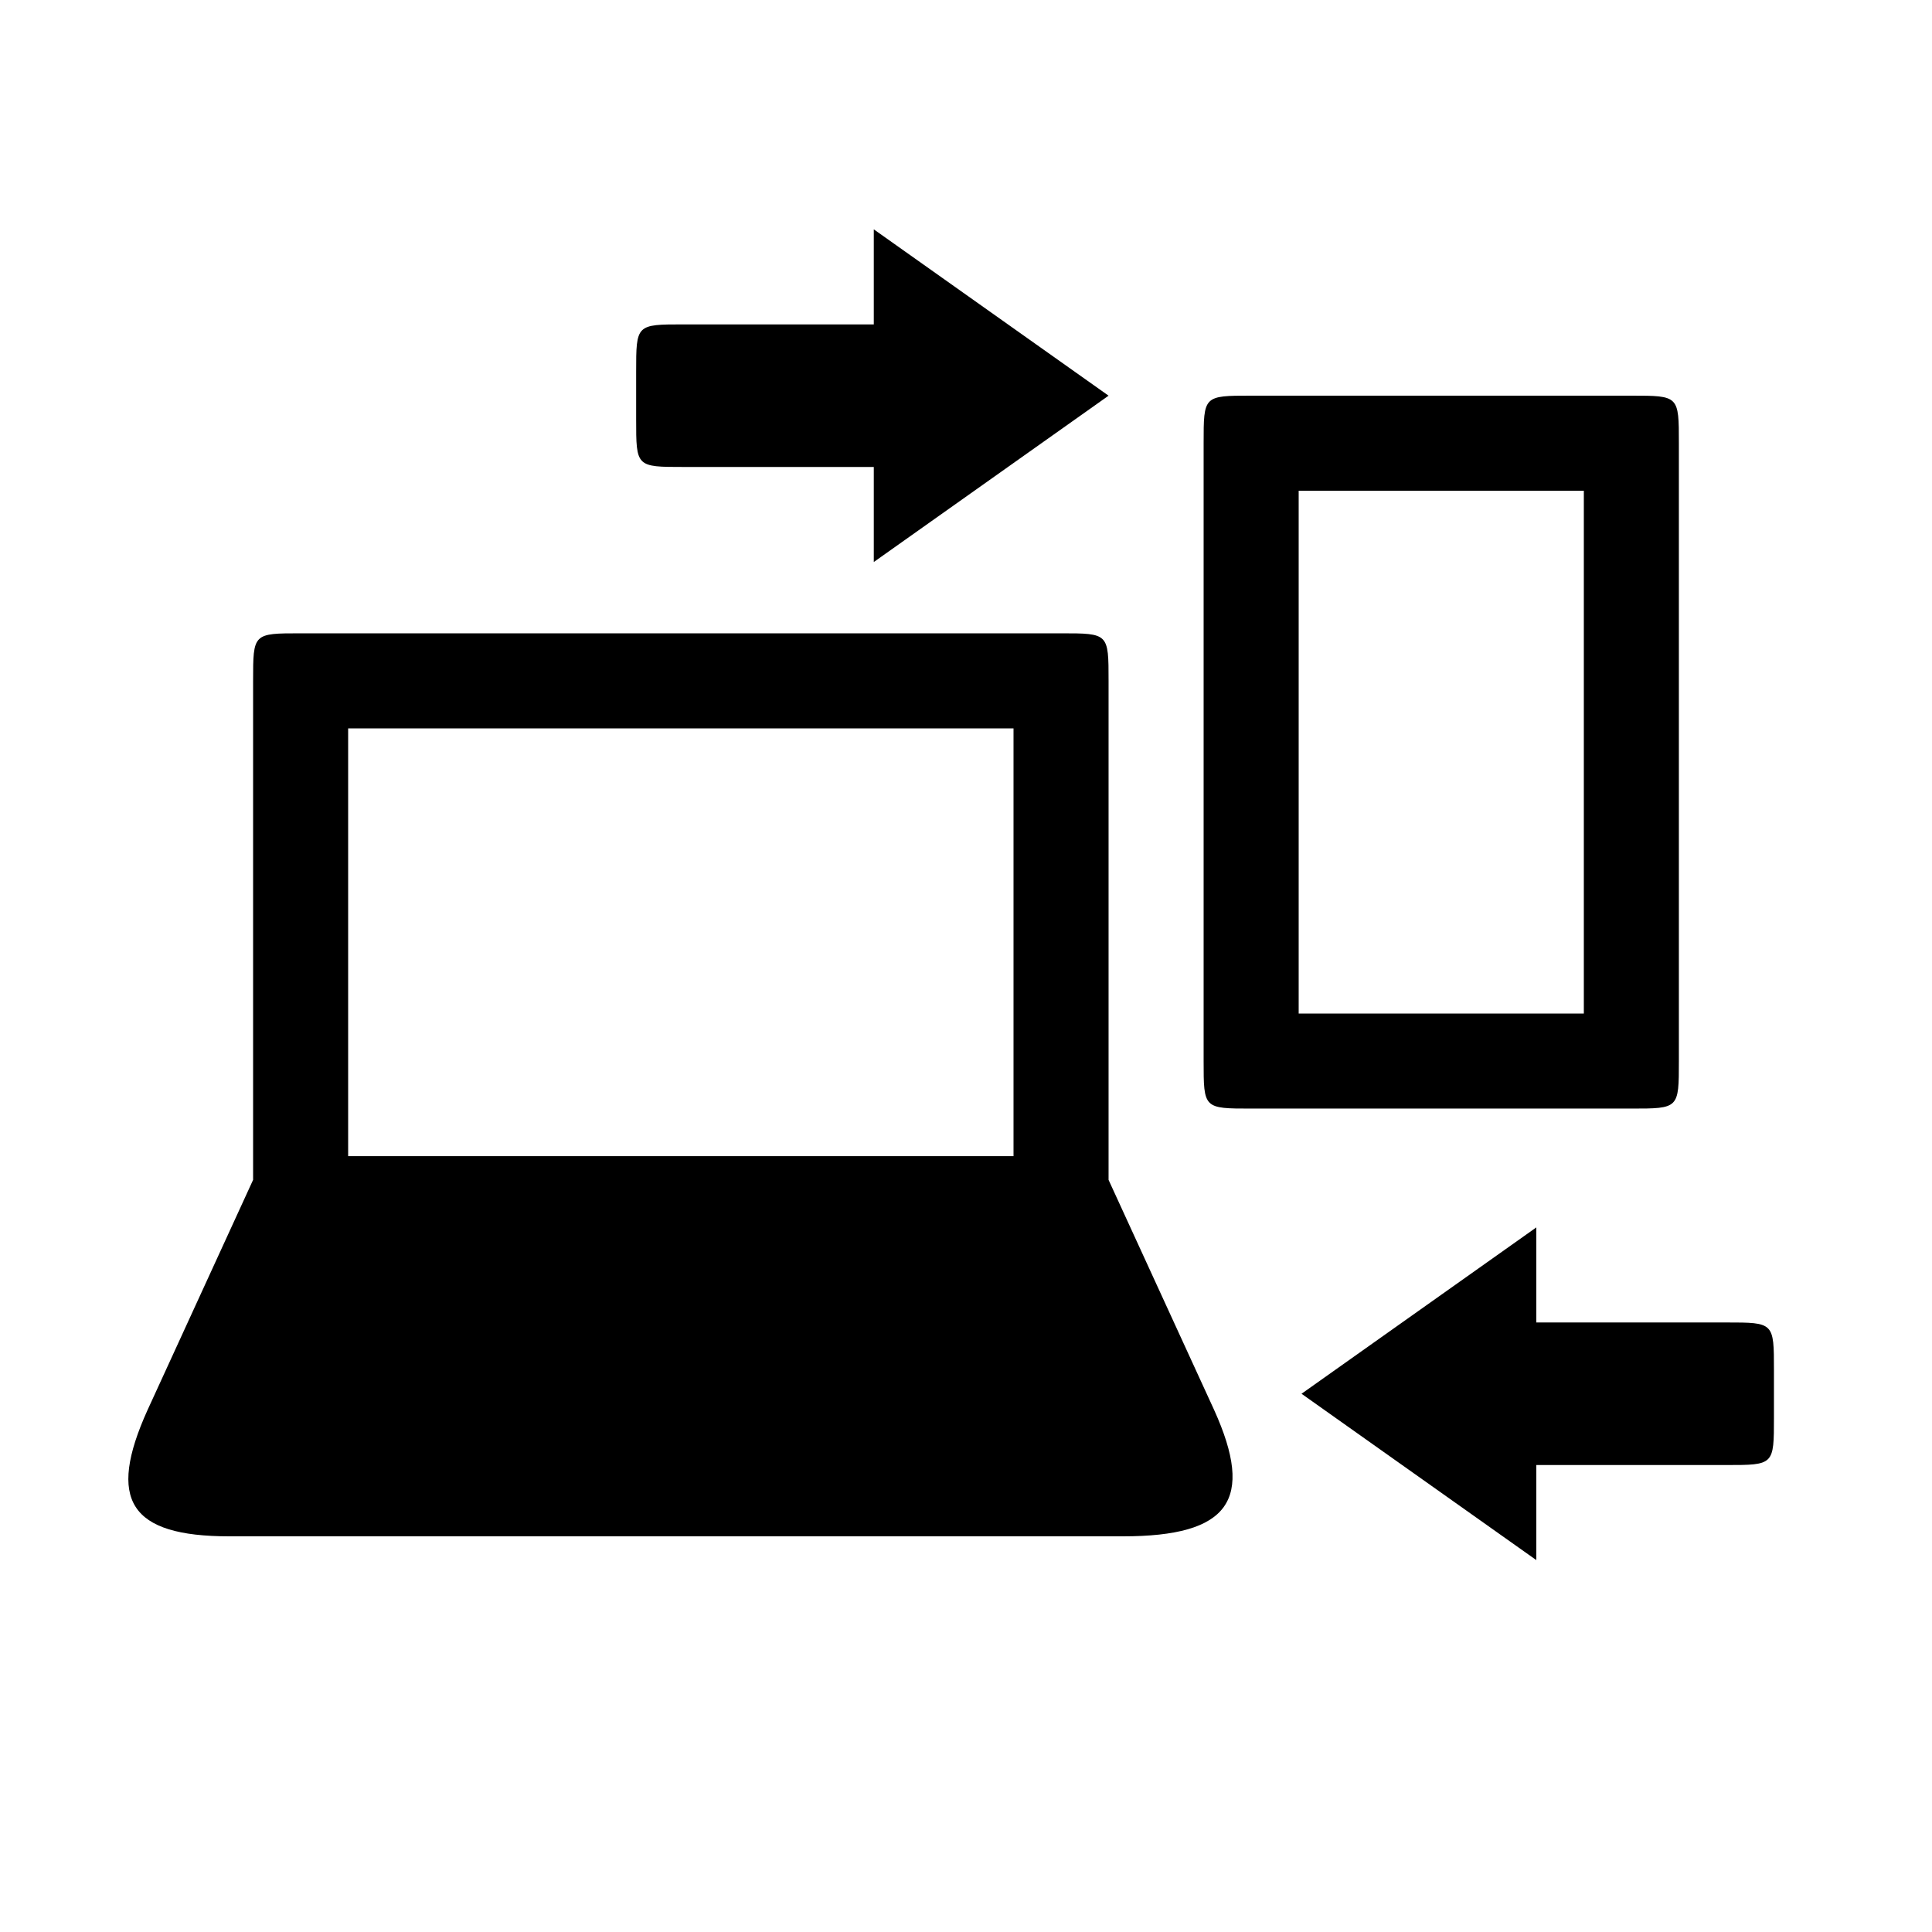 <?xml version="1.0" encoding="UTF-8"?>
<!-- The Best Svg Icon site in the world: iconSvg.co, Visit us! https://iconsvg.co -->
<svg fill="#000000" width="800px" height="800px" version="1.1" viewBox="144 144 512 512" xmlns="http://www.w3.org/2000/svg">
 <path d="m325.18 267.75h50.383v25.191l62.219-44.082-62.219-44.082v25.191h-50.383c-12.594 0-12.594 0-12.594 12.594v12.594c0 12.594 0 12.594 12.594 12.594zm263.74 157.44v-163.74c0-12.594 0-12.594-12.594-12.594h-100.76c-12.594 0-12.594 0-12.594 12.594v163.74c0 12.594 0 12.594 12.594 12.594h100.76c12.594 0 12.594 0 12.594-12.594zm-25.188-12.594h-75.57v-138.55h75.57zm-125.95 44.082v-132.25c0-12.594 0-12.594-12.594-12.594h-201.52c-12.594 0-12.594 0-12.594 12.594v132.25l-27.961 60.961c-10.832 23.93-4.785 33.504 21.664 33.504h236.79c28.215 0 35.016-9.574 24.184-33.504zm-201.52-119.65h176.33v113.36h-176.33zm365.26 157.44h-50.383v-25.191l-62.219 44.082 62.219 44.082v-25.191h50.383c12.594 0 12.594 0 12.594-12.594v-12.594c0-12.594 0-12.594-12.594-12.594z"/>
</svg>